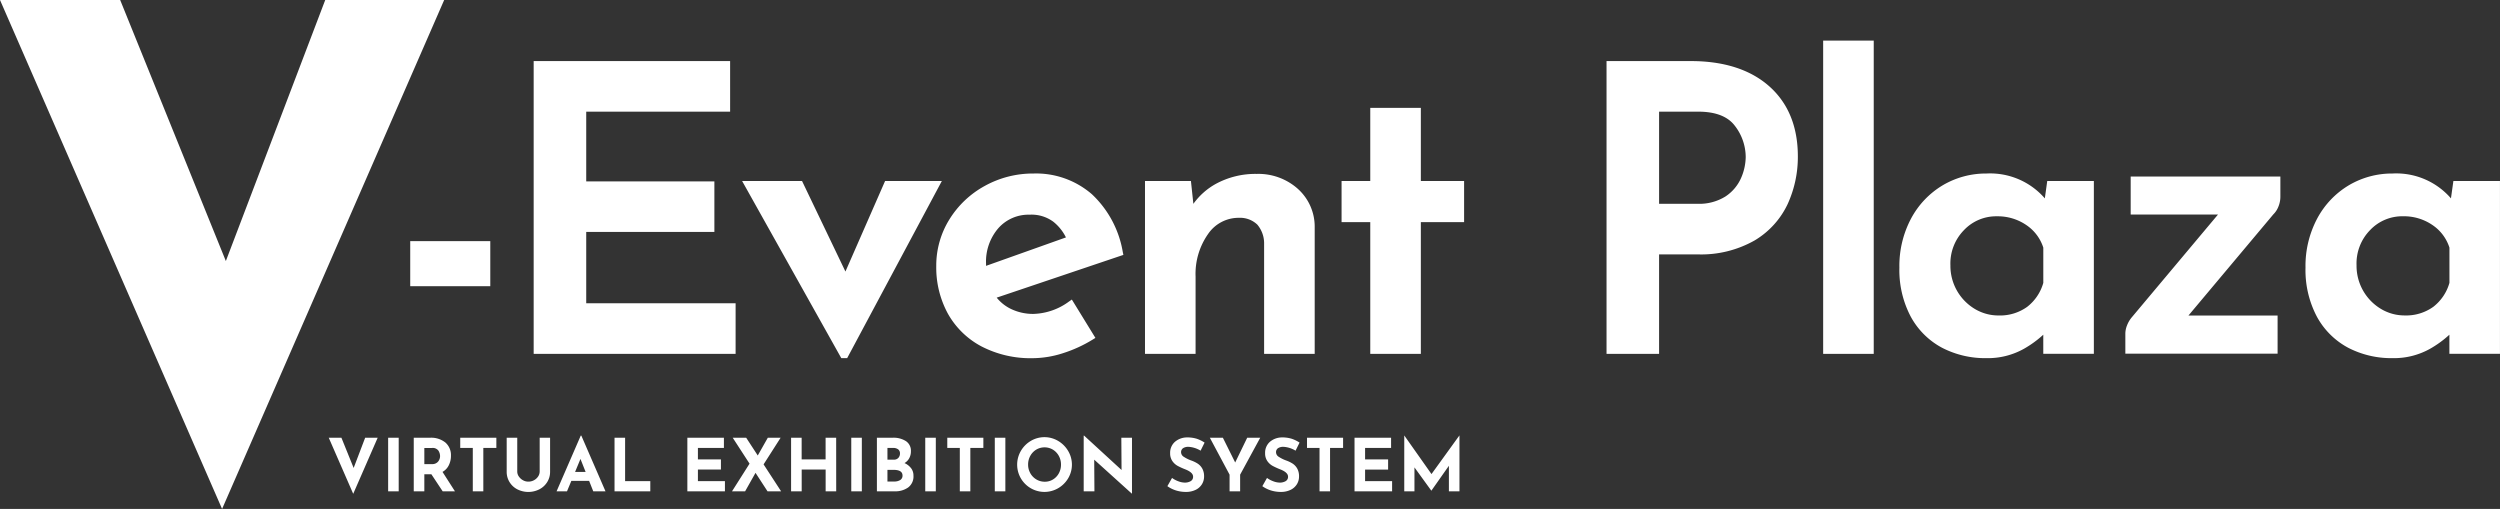 <svg xmlns="http://www.w3.org/2000/svg" width="380.127" height="77.386"><rect width="100%" height="100%" fill="#333333" stroke="none"/><defs><clipPath id="a"><path fill="#fff" d="M0 0h380.127v77.386H0z"/></clipPath></defs><path d="M57.426 66.559l-3.72 8.527-3.72-8.527h1.927l1.86 4.595 1.749-4.595zm1.591-.002h1.605v8.15h-1.605z" fill="#fff"/><g clip-path="url(#a)" fill="#fff"><path d="M67.311 74.708l-1.716-2.591H64.52v2.591h-1.609v-8.149h2.469a3.441 3.441 0 012.352.737 2.537 2.537 0 01.836 2.009 3.221 3.221 0 01-.315 1.411 2.337 2.337 0 01-.969 1.036l1.893 2.956zm-2.79-4.141h1.14a1.136 1.136 0 00.952-.382 1.31 1.31 0 00.3-.824 1.562 1.562 0 00-.255-.847 1.075 1.075 0 00-.984-.4H64.52zm10.95-4.008v1.55h-1.982v6.6h-1.6v-6.6h-1.91v-1.55zm3.41 5.876a1.784 1.784 0 00.62.575 1.633 1.633 0 00.83.222 1.762 1.762 0 00.876-.222 1.724 1.724 0 00.625-.575 1.357 1.357 0 00.226-.742v-5.135h1.583v5.172a2.9 2.9 0 01-.443 1.577 3.043 3.043 0 01-1.2 1.1 3.714 3.714 0 01-3.328 0 3.015 3.015 0 01-1.191-1.1 2.931 2.931 0 01-.437-1.577v-5.172h1.606v5.139a1.331 1.331 0 00.232.742m10.695.675h-2.7l-.664 1.594h-1.585l3.677-8.47h.089l3.676 8.47h-1.862zm-.53-1.351l-.786-1.983-.82 1.983zm6.002-5.204v6.6h3.831v1.55H93.44v-8.15zm15.024 0v1.55h-3.953v1.739h3.5v1.55h-3.5v1.76h4.108v1.55h-5.713v-8.15zm6.633 8.149l-1.827-2.812-1.584 2.812h-1.992l2.667-4.208-2.558-3.942h2.048l1.76 2.7 1.529-2.7h1.948l-2.591 4.053 2.669 4.1zm10.441 0h-1.606v-3.31h-3.642v3.311h-1.612v-8.15h1.606v3.289h3.642v-3.29h1.606zm2.291-8.15h1.606v8.15h-1.606zm9.097 4.634a1.809 1.809 0 01.359 1.112 2.082 2.082 0 01-.814 1.822 3.4 3.4 0 01-2.031.582h-2.713v-8.15h2.392a3.471 3.471 0 012.037.526 1.75 1.75 0 01.742 1.522 2.175 2.175 0 01-.255 1.069 1.928 1.928 0 01-.72.736 2.594 2.594 0 011 .781m-3.593-1.3h.974a.874.874 0 00.686-.272.966.966 0 00.244-.67.747.747 0 00-.277-.625 1.218 1.218 0 00-.764-.216h-.864zm1.943 3.094a.759.759 0 00.349-.681q0-.862-1.373-.863h-.919v1.772h1.03a1.649 1.649 0 00.913-.227m3.805-6.429h1.606v8.15h-1.606zm8.836.001v1.55h-1.981v6.6h-1.6v-6.6h-1.905v-1.55zm1.738-.001h1.606v8.15h-1.606zm3.959 2.016a4.229 4.229 0 011.517-1.534 4.067 4.067 0 014.152 0 4.318 4.318 0 011.529 1.534 4.067 4.067 0 010 4.152 4.254 4.254 0 01-1.529 1.511 4.14 4.14 0 01-4.157 0 4.176 4.176 0 01-1.512-1.511 4.137 4.137 0 010-4.152m1.44 3.377a2.529 2.529 0 00.919.946 2.449 2.449 0 001.289.349 2.333 2.333 0 001.252-.349 2.468 2.468 0 00.885-.94 2.719 2.719 0 00.321-1.313 2.689 2.689 0 00-.332-1.329 2.535 2.535 0 00-.9-.947 2.48 2.48 0 00-2.535 0 2.535 2.535 0 00-.9.947 2.689 2.689 0 00-.332 1.329 2.6 2.6 0 00.338 1.307m15.457-5.392v8.482h-.044l-5.7-5.149.033 4.816h-1.633v-8.47h.065l5.692 5.225-.033-4.905zm8.581 1.384a1.4 1.4 0 00-.824.21.726.726 0 00-.293.632.829.829 0 00.426.68 5.285 5.285 0 001.134.559 4.766 4.766 0 01.986.482 2.184 2.184 0 01.68.747 2.422 2.422 0 01.271 1.207 2.212 2.212 0 01-.326 1.169 2.279 2.279 0 01-.957.853 3.334 3.334 0 01-1.506.316 5.027 5.027 0 01-1.451-.216 4.553 4.553 0 01-1.34-.659l.709-1.251a3.874 3.874 0 00.963.509 2.866 2.866 0 00.974.2 1.747 1.747 0 00.886-.215.746.746 0 00.376-.7q0-.631-1.185-1.1a10.567 10.567 0 01-1.165-.531 2.387 2.387 0 01-.8-.73 2.023 2.023 0 01-.338-1.2 2.206 2.206 0 01.693-1.694 2.82 2.82 0 011.844-.7 4.813 4.813 0 011.517.205 5.18 5.18 0 011.184.581l-.608 1.229a3.976 3.976 0 00-1.85-.587m10.918-1.38l-3.056 5.614v2.537h-1.605v-2.538l-3-5.614h1.981l1.872 3.765 1.827-3.765zm3.52 1.384a1.4 1.4 0 00-.824.21.726.726 0 00-.293.632.829.829 0 00.426.68 5.284 5.284 0 001.134.559 4.766 4.766 0 01.986.482 2.184 2.184 0 01.68.747 2.423 2.423 0 01.271 1.207 2.212 2.212 0 01-.326 1.169 2.279 2.279 0 01-.957.853 3.334 3.334 0 01-1.506.316 5.027 5.027 0 01-1.451-.216 4.553 4.553 0 01-1.34-.659l.709-1.251a3.875 3.875 0 00.963.509 2.866 2.866 0 00.974.2 1.747 1.747 0 00.886-.215.746.746 0 00.376-.7q0-.631-1.185-1.1a10.57 10.57 0 01-1.163-.531 2.386 2.386 0 01-.8-.73 2.023 2.023 0 01-.338-1.2 2.206 2.206 0 01.693-1.694 2.82 2.82 0 011.844-.7 4.812 4.812 0 011.517.205 5.18 5.18 0 011.184.581l-.608 1.229a3.976 3.976 0 00-1.85-.587m9.077-1.38v1.55h-1.982v6.6h-1.6v-6.6h-1.905v-1.55zm7.297 0v1.55h-3.953v1.739h3.5v1.55h-3.5v1.76h4.108v1.55h-5.713v-8.15zm10.396-.332v8.481h-1.605v-3.887l-2.656 3.776h-.023l-2.558-3.531v3.643h-1.55v-8.482h.012l4.129 5.856 4.231-5.856zM49.451 0l-15.11 39.691L18.272 0H0l33.768 77.386L67.537 0zm12.924 36.664h12.174v6.855H62.375zm26.761-1.394h19.487v-7.691H89.136v-10.6h21.879V9.286h-29.87v44.516h30.705V46.11H89.136zm45.444-7.751l-6.031 13.769-6.6-13.769h-9.112l15.084 26.94h.889l14.4-26.94zm36.14 10.799a15.594 15.594 0 00-4.7-8.789 12.953 12.953 0 00-8.878-3.145 15.107 15.107 0 00-7.413 1.889 14.466 14.466 0 00-5.383 5.107 13.289 13.289 0 00-1.987 7.075 14.645 14.645 0 001.768 7.237 12.6 12.6 0 005.1 4.976 16.208 16.208 0 007.8 1.795 15.274 15.274 0 004.635-.771 20.313 20.313 0 004.473-2.053l.423-.262-3.583-5.831-.432.3a9.556 9.556 0 01-5.4 1.884 7.7 7.7 0 01-3.484-.784 6.315 6.315 0 01-2.112-1.689l19.264-6.5zm-14.117-5.677a5.573 5.573 0 013.574 1.087 7.062 7.062 0 011.9 2.371l-12.148 4.325v-.33a7.775 7.775 0 011.873-5.4 6.124 6.124 0 014.8-2.048m40.714-3.953a9 9 0 00-6.221-2.25 12.584 12.584 0 00-6.253 1.529 10.373 10.373 0 00-3.389 3.024l-.371-3.477h-6.984v26.283h7.691V42.065a10.537 10.537 0 011.9-6.485 5.616 5.616 0 014.7-2.461 3.785 3.785 0 012.786 1.034 4.394 4.394 0 011.034 2.771v16.878h7.692V34.525a7.716 7.716 0 00-2.587-5.832M216.041 16.4h-7.691v11.119h-4.363v6.256h4.363v20.026h7.691V33.775h6.576v-6.256h-6.576zm52.973-3.281c-2.872-2.544-6.885-3.833-11.928-3.833h-12.811v44.515h7.99V38.677h5.778a16.468 16.468 0 008.782-2.137 12.761 12.761 0 005-5.536 17.225 17.225 0 001.54-7.231c0-4.51-1.465-8.095-4.352-10.654m-6.618 16.731a7.526 7.526 0 01-4.349 1.135h-5.781V16.978h5.958c2.612 0 4.479.718 5.55 2.134a7.8 7.8 0 011.663 4.78 8.215 8.215 0 01-.708 3.183 6.461 6.461 0 01-2.336 2.775m14.82-23.672h7.691v47.623h-7.691zm33.706 23.984a11 11 0 00-8.881-3.779 12.892 12.892 0 00-6.618 1.773 13.027 13.027 0 00-4.816 5.031 15.337 15.337 0 00-1.8 7.5 15.146 15.146 0 001.737 7.476 11.656 11.656 0 004.745 4.71 14.225 14.225 0 006.749 1.583 11.227 11.227 0 005.689-1.412 16.015 16.015 0 002.959-2.151v2.906h7.691v-26.28h-7.088zm-.232 7.5v5.349a7.012 7.012 0 01-2.46 3.651 7.083 7.083 0 01-4.334 1.306 6.968 6.968 0 01-3.63-1 7.636 7.636 0 01-3.7-6.627 7.245 7.245 0 012.069-5.358 6.735 6.735 0 015.025-2.094 7.67 7.67 0 014.468 1.345 6.53 6.53 0 012.566 3.433m62.349-10.148l-.37 2.642a11 11 0 00-8.88-3.779 12.893 12.893 0 00-6.619 1.773 13.027 13.027 0 00-4.816 5.031 15.337 15.337 0 00-1.8 7.5 15.146 15.146 0 001.737 7.476 11.662 11.662 0 004.744 4.71 14.226 14.226 0 006.75 1.583 11.226 11.226 0 005.688-1.412 16.015 16.015 0 002.959-2.151v2.906h7.691V27.519zm-.6 10.138v5.349a7.012 7.012 0 01-2.46 3.651 7.083 7.083 0 01-4.334 1.306 6.968 6.968 0 01-3.63-1 7.636 7.636 0 01-3.7-6.627 7.245 7.245 0 012.068-5.358 6.736 6.736 0 015.025-2.094 7.67 7.67 0 014.468 1.345 6.53 6.53 0 012.566 3.433m-48.47-5.044h13.277l-13.075 15.588a4.362 4.362 0 00-.757 1.27 3.436 3.436 0 00-.256 1.2v3.1h23.149v-5.8h-13.554l12.9-15.374a3.4 3.4 0 00.788-1.211 3.955 3.955 0 00.288-1.474v-3.074h-22.76z"/></g></svg>